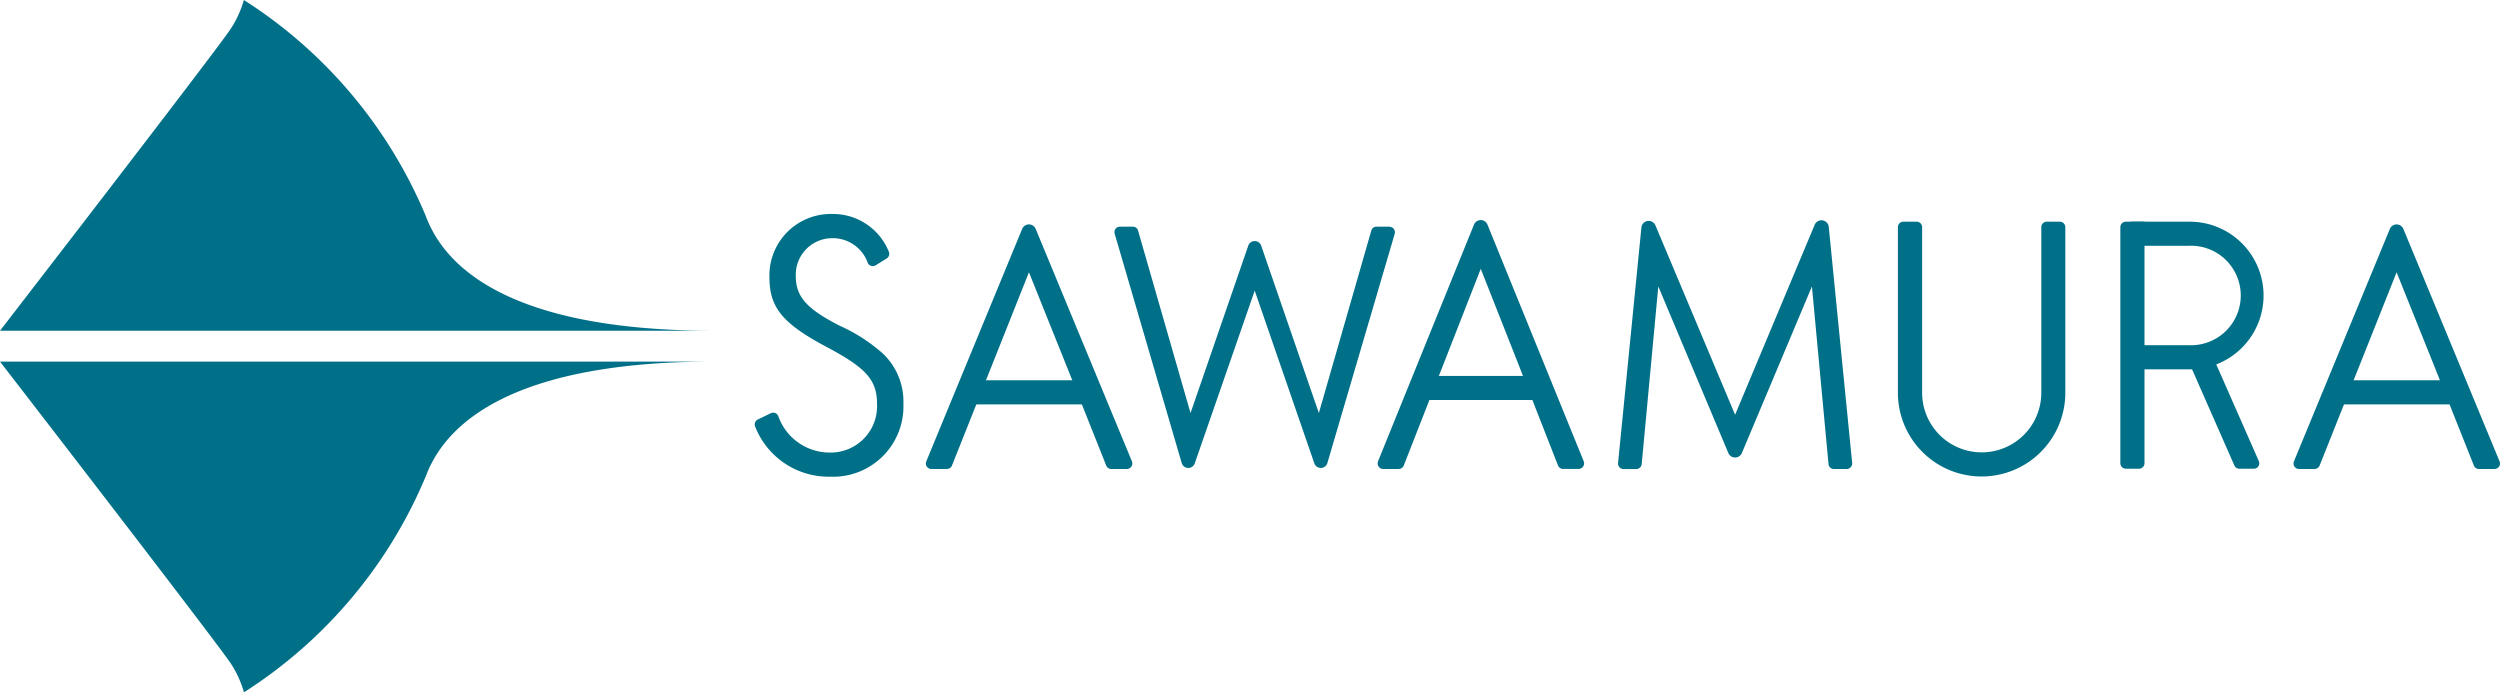 <svg id="グループ_1222" data-name="グループ 1222" xmlns="http://www.w3.org/2000/svg" xmlns:xlink="http://www.w3.org/1999/xlink" width="115.555" height="32" viewBox="0 0 115.555 32">
  <defs>
    <clipPath id="clip-path">
      <rect id="長方形_291" data-name="長方形 291" width="115.554" height="32" fill="none"/>
    </clipPath>
  </defs>
  <g id="グループ_1221" data-name="グループ 1221" clip-path="url(#clip-path)">
    <path id="パス_349" data-name="パス 349" d="M19.7,10.032A21.8,21.8,0,0,0,11.272,0a4.806,4.806,0,0,1-.593,1.309C10.225,2.049,0,15.287,0,15.287H32.99c-10.386,0-12.64-3.572-13.293-5.255" fill="#007089"/>
    <path id="パス_350" data-name="パス 350" d="M19.7,33.783a21.8,21.8,0,0,1-8.424,10.032,4.806,4.806,0,0,0-.593-1.309C10.225,41.766,0,28.528,0,28.528H32.99c-10.39,0-12.64,3.572-13.29,5.255" transform="translate(0 -11.815)" fill="#007089"/>
    <path id="パス_351" data-name="パス 351" d="M157.236,17.492h-.608a.253.253,0,0,0-.254.254V25.4a2.754,2.754,0,1,1-5.508,0V17.746a.254.254,0,0,0-.254-.254H150a.254.254,0,0,0-.254.254V25.4a3.869,3.869,0,1,0,7.738,0V17.746a.254.254,0,0,0-.254-.254" transform="translate(-62.021 -7.245)" fill="#007089"/>
    <path id="パス_352" data-name="パス 352" d="M65.364,23.244a7.813,7.813,0,0,0-1.9-1.2c-1.578-.806-2.024-1.373-2.024-2.316A1.689,1.689,0,0,1,63.14,18a1.714,1.714,0,0,1,1.632,1.153h0a.254.254,0,0,0,.361.1l.508-.314a.254.254,0,0,0,.12-.216.26.26,0,0,0-.023-.107,2.785,2.785,0,0,0-2.615-1.735,2.84,2.84,0,0,0-2.9,2.933c0,1.406.618,2.144,2.693,3.241,1.8.961,2.281,1.51,2.281,2.625A2.145,2.145,0,0,1,63,27.909a2.518,2.518,0,0,1-2.37-1.692h0a.253.253,0,0,0-.233-.152.25.25,0,0,0-.111.025l-.6.291a.253.253,0,0,0-.144.228.243.243,0,0,0,.018.093,3.651,3.651,0,0,0,3.476,2.323,3.252,3.252,0,0,0,3.379-3.379,3.047,3.047,0,0,0-1.046-2.4" transform="translate(-24.658 -6.991)" fill="#007089"/>
    <path id="パス_353" data-name="パス 353" d="M100.651,17.886h-.618a.244.244,0,0,0-.231.179L97.377,26.5l-2.664-7.733a.316.316,0,0,0-.6,0L91.446,26.5,89.02,18.064a.243.243,0,0,0-.23-.178h-.619a.248.248,0,0,0-.241.254.263.263,0,0,0,.011.075L91.035,28.8a.317.317,0,0,0,.609.017l2.768-7.975,2.753,7.974a.317.317,0,0,0,.609-.016l3.109-10.584a.263.263,0,0,0,.009-.071.248.248,0,0,0-.241-.254" transform="translate(-36.417 -7.408)" fill="#007089"/>
    <path id="パス_354" data-name="パス 354" d="M137.642,28.877h.586a.254.254,0,0,0,.254-.254V28.6L137.4,17.688a.339.339,0,0,0-.65-.1l-3.679,8.782-3.682-8.751a.338.338,0,0,0-.649.094L127.661,28.6v.026a.254.254,0,0,0,.254.254h.586a.254.254,0,0,0,.253-.23l.767-8.21,3.238,7.7a.339.339,0,0,0,.624,0l3.239-7.7.767,8.213a.254.254,0,0,0,.253.227" transform="translate(-52.871 -7.199)" fill="#007089"/>
    <path id="パス_355" data-name="パス 355" d="M79.974,25.306l1.411,3.544a.255.255,0,0,0,.236.161h.718a.257.257,0,0,0,.235-.354L78.126,17.916a.338.338,0,0,0-.626,0h0L73.068,28.66h0a.253.253,0,0,0,.234.35h.718a.254.254,0,0,0,.236-.159l1.412-3.546.446-1.115,1.7-4.271,1.715,4.271Z" transform="translate(-30.254 -7.333)" fill="#007089"/>
    <path id="パス_356" data-name="パス 356" d="M81.424,30H77.2l-.552,1.115h5.328Z" transform="translate(-31.744 -12.423)" fill="#007089"/>
    <path id="パス_357" data-name="パス 357" d="M115.617,25.1l1.411,3.606a.255.255,0,0,0,.236.163h.718a.259.259,0,0,0,.235-.356L113.77,17.579a.336.336,0,0,0-.626,0l-4.432,10.933h0a.259.259,0,0,0-.019.1.256.256,0,0,0,.254.258h.718a.254.254,0,0,0,.236-.162l1.412-3.608.446-1.135,1.7-4.346,1.715,4.346Z" transform="translate(-45.015 -7.193)" fill="#007089"/>
    <path id="パス_358" data-name="パス 358" d="M117.067,29.658h-4.225l-.552,1.115h5.328Z" transform="translate(-46.506 -12.283)" fill="#007089"/>
    <path id="パス_359" data-name="パス 359" d="M187.879,25.306l1.411,3.544a.255.255,0,0,0,.236.161h.718a.254.254,0,0,0,.235-.35l-4.447-10.744a.338.338,0,0,0-.626,0h0L180.973,28.66h0a.253.253,0,0,0,.234.35h.718a.254.254,0,0,0,.236-.159l1.412-3.546.446-1.115,1.7-4.271,1.715,4.271Z" transform="translate(-74.943 -7.333)" fill="#007089"/>
    <path id="パス_360" data-name="パス 360" d="M189.328,30H185.1l-.552,1.115h5.328Z" transform="translate(-76.433 -12.423)" fill="#007089"/>
    <path id="パス_361" data-name="パス 361" d="M170.79,24.317h-2.653V23.2h2.653a2.3,2.3,0,1,0,0-4.594h-2.653V17.492h2.653a3.413,3.413,0,1,1,0,6.825" transform="translate(-69.635 -7.245)" fill="#007089"/>
    <path id="パス_362" data-name="パス 362" d="M167.292,17.746v10.91a.254.254,0,0,0,.254.254h.608a.254.254,0,0,0,.254-.254V17.492h-.862a.254.254,0,0,0-.254.254" transform="translate(-69.285 -7.245)" fill="#007089"/>
    <path id="パス_363" data-name="パス 363" d="M174.74,32.885a.253.253,0,0,0,.231.153h.666a.253.253,0,0,0,.233-.354l-2.3-5.226-1.021.449,2.19,4.978" transform="translate(-71.463 -11.372)" fill="#007089"/>
  </g>
</svg>
